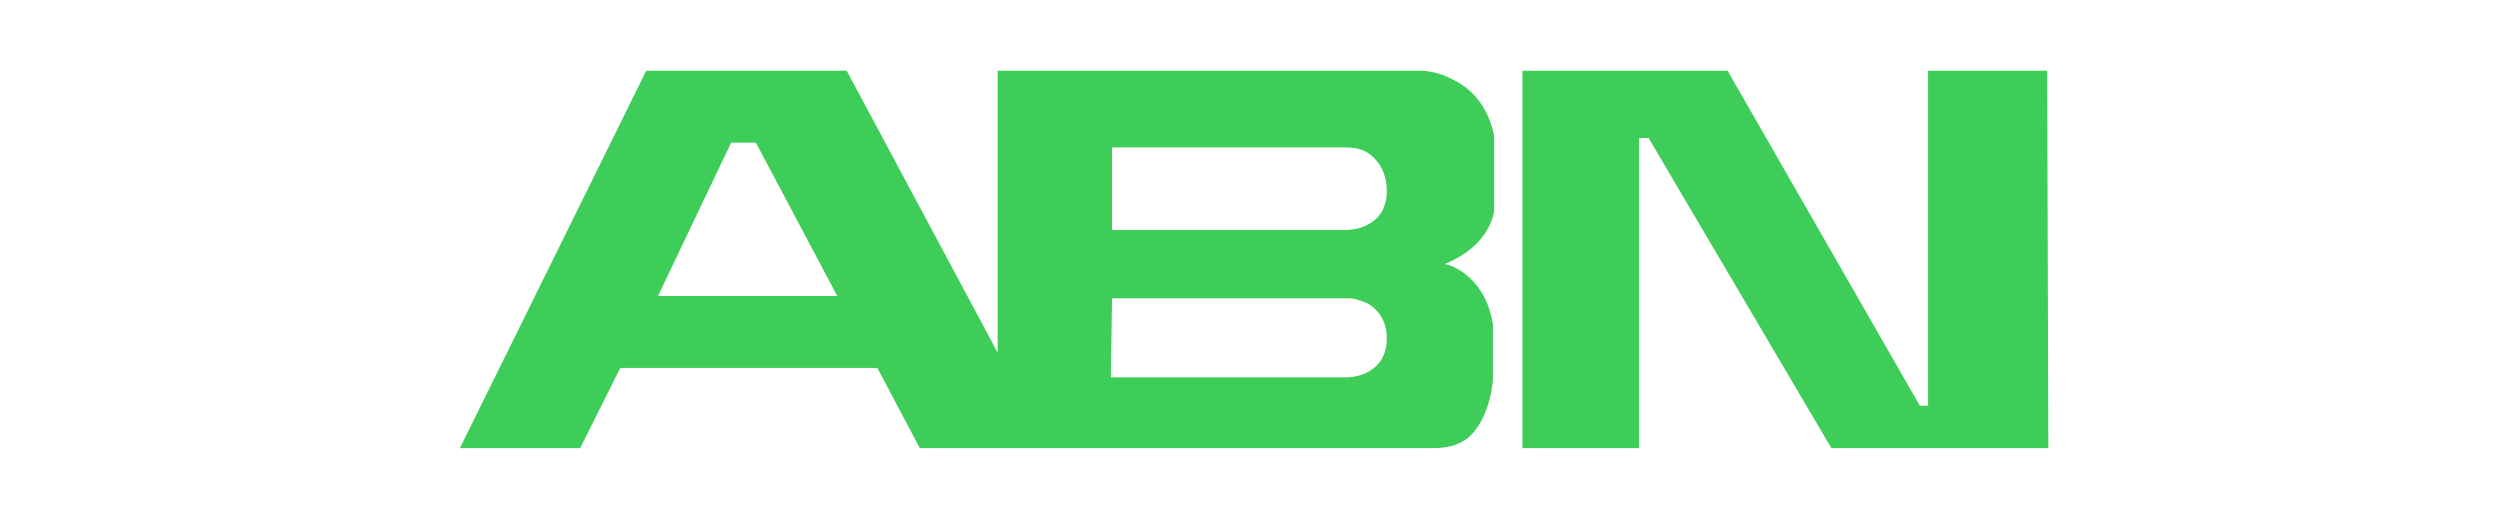 <?xml version="1.0" encoding="utf-8"?>
<!-- Generator: Adobe Illustrator 23.1.1, SVG Export Plug-In . SVG Version: 6.00 Build 0)  -->
<svg version="1.1" id="ABN" xmlns="http://www.w3.org/2000/svg" xmlns:xlink="http://www.w3.org/1999/xlink" x="0px" y="0px"
	 viewBox="0 0 212 44" style="enable-background:new 0 0 212 44;" width="212" height="44" xml:space="preserve">
<style type="text/css">
	.st0{fill:#3DCD58;}
</style>
<g>
	<path class="st0" d="M173.7,38h-18.4l-15.5-26.3H139V38h-9.9V6h17.4v0l16.3,28.4h0.7V6h10.1L173.7,38L173.7,38z"/>
	<path class="st0" d="M121.5,38c-0.3,0-43.5,0-43.5,0l-3.6-6.8H52.6L49.2,38H39L54.8,6h17v0l12.8,23.9V6c0,0,34.5,0,35.8,0
		c0.7,0,1.8,0.2,2.7,0.7c1.3,0.6,3,1.9,3.6,4.8v6.3c0,0,0,0.7-0.6,1.7c-0.5,0.9-1.5,2-3.6,2.9c0.2,0,0.9,0.2,1.7,0.8
		c0.9,0.7,2,1.9,2.4,4.3v4.7c0,0-0.2,3.4-2.2,5C123.6,37.8,122.6,38,121.5,38z M94.2,32h20c0,0,0.9,0,1.7-0.4
		c0.8-0.4,1.7-1.2,1.7-2.9s-0.9-2.5-1.5-2.9c-0.8-0.4-1.5-0.5-1.5-0.5H94.3L94.2,32L94.2,32z M55.8,25.1H71l-6.9-13H62L55.8,25.1z
		 M94.2,19.5h20c0,0,0.9,0,1.7-0.4c0.8-0.4,1.7-1.2,1.7-2.9s-0.8-2.6-1.4-3.1c-0.7-0.5-1.3-0.6-2.4-0.6c-3.4,0-19.5,0-19.5,0V19.5
		L94.2,19.5z"/>
</g>
</svg>
